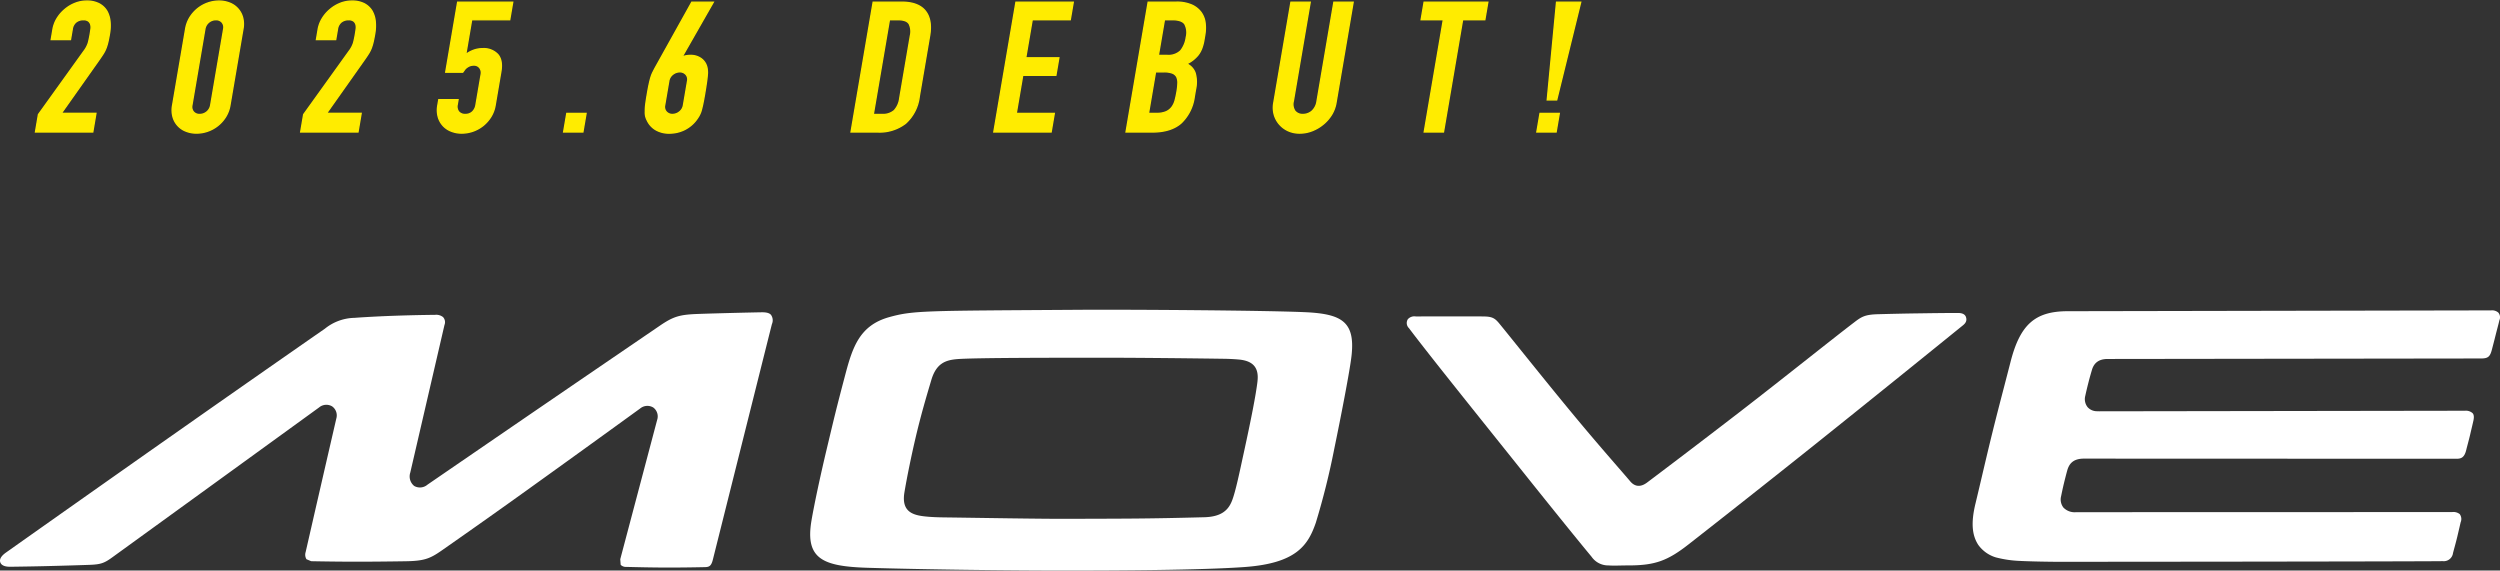 <svg xmlns="http://www.w3.org/2000/svg" xmlns:xlink="http://www.w3.org/1999/xlink" width="630.848" height="143.973" viewBox="0 0 630.848 143.973"><rect x="0" y="0" width="630.848" height="143.973" fill="#333333" stroke="none"/><defs><clipPath id="a"><rect width="390.593" height="33.862" fill="none"/></clipPath><clipPath id="b"><rect width="630.848" height="65.821" fill="none"/></clipPath></defs><g transform="translate(-220.223 -965.937)"><g transform="translate(-342.338 -232.162)"><g transform="translate(571.187 1198.099)"><g transform="translate(0 0)" clip-path="url(#a)"><path d="M.2,33.2l.753-4.417L12.423,12.823a6.907,6.907,0,0,0,1.116-2.094q.247-.9.475-2.231.1-.6.192-1.265a2.792,2.792,0,0,0-.061-1.171,1.742,1.742,0,0,0-.569-.853,2.057,2.057,0,0,0-1.318-.344,2.85,2.85,0,0,0-1.838.6,2.742,2.742,0,0,0-.939,1.75L9.027,9.878H4.179L4.617,7.3a7.752,7.752,0,0,1,1.04-2.759A9.121,9.121,0,0,1,7.61,2.289,8.961,8.961,0,0,1,10.155.749,7.842,7.842,0,0,1,13.1.174a6.6,6.6,0,0,1,3.142.667A5.032,5.032,0,0,1,18.2,2.659a6.59,6.59,0,0,1,.813,2.62,11.545,11.545,0,0,1-.129,3.128q-.2,1.2-.389,2a12.847,12.847,0,0,1-.452,1.541,7.955,7.955,0,0,1-.725,1.472q-.46.737-1.208,1.793l-9.4,13.294h8.745l-.8,4.691Z" transform="translate(0.126 0.107)" fill="#ffec00"/><path d="M14.8,33.373H0l.794-4.659L12.282,12.722a6.768,6.768,0,0,0,1.09-2.039c.163-.59.321-1.335.471-2.214.07-.408.134-.832.191-1.259a2.633,2.633,0,0,0-.056-1.1,1.558,1.558,0,0,0-.513-.769,1.91,1.91,0,0,0-1.207-.3,2.661,2.661,0,0,0-1.73.56,2.586,2.586,0,0,0-.876,1.643l-.479,2.81h-5.2l.472-2.778A7.956,7.956,0,0,1,5.509,4.453a9.343,9.343,0,0,1,1.99-2.3A9.168,9.168,0,0,1,10.09.588,8.054,8.054,0,0,1,13.1,0a6.8,6.8,0,0,1,3.224.688,5.227,5.227,0,0,1,2.014,1.879l0,0a6.792,6.792,0,0,1,.835,2.688,11.776,11.776,0,0,1-.131,3.175c-.139.818-.267,1.476-.391,2.012a13.081,13.081,0,0,1-.458,1.561,8.147,8.147,0,0,1-.741,1.5c-.312.5-.72,1.1-1.214,1.8l-9.2,13.02h8.615ZM.411,33.026h14.1l.739-4.344H6.372l9.589-13.567c.491-.692.9-1.293,1.2-1.785a7.8,7.8,0,0,0,.709-1.439,12.736,12.736,0,0,0,.446-1.521c.123-.53.25-1.181.387-1.992A11.43,11.43,0,0,0,18.835,5.3a6.45,6.45,0,0,0-.789-2.55A4.884,4.884,0,0,0,16.165.994,6.467,6.467,0,0,0,13.1.348,7.709,7.709,0,0,0,10.219.91a8.827,8.827,0,0,0-2.5,1.51A9,9,0,0,0,5.805,4.635a7.61,7.61,0,0,0-1.017,2.7L4.385,9.7h4.5L9.31,7.184a2.921,2.921,0,0,1,1-1.855,3.035,3.035,0,0,1,1.947-.636,2.2,2.2,0,0,1,1.429.384,1.922,1.922,0,0,1,.624.937,2.974,2.974,0,0,1,.067,1.244c-.058.431-.123.859-.193,1.271-.152.89-.313,1.647-.479,2.248a7.1,7.1,0,0,1-1.143,2.15L1.122,28.851Z" transform="translate(0.126 0.107)" fill="#ffec00"/><path d="M24.953,7.212a7.946,7.946,0,0,1,1.1-2.945A8.8,8.8,0,0,1,28.018,2.06,8.66,8.66,0,0,1,33.378.173a7.171,7.171,0,0,1,2.649.483,5.392,5.392,0,0,1,3.284,3.611,6.587,6.587,0,0,1,.09,2.945L36.126,26.438a7.925,7.925,0,0,1-1.1,2.943,8.814,8.814,0,0,1-1.969,2.208A8.671,8.671,0,0,1,27.7,33.475a7.134,7.134,0,0,1-2.651-.483,5.376,5.376,0,0,1-3.283-3.611,6.554,6.554,0,0,1-.092-2.943Zm1.572,19.226a1.993,1.993,0,0,0,.378,1.68,1.963,1.963,0,0,0,1.6.666,2.728,2.728,0,0,0,1.824-.666,2.758,2.758,0,0,0,.952-1.68L34.554,7.212a1.991,1.991,0,0,0-.38-1.678,1.949,1.949,0,0,0-1.6-.669,2.713,2.713,0,0,0-1.825.669A2.759,2.759,0,0,0,29.8,7.212Z" transform="translate(13.267 0.106)" fill="#ffec00"/><path d="M33.378,0a7.38,7.38,0,0,1,2.713.5,5.566,5.566,0,0,1,3.387,3.723,6.787,6.787,0,0,1,.1,3.023L36.3,26.467a8.13,8.13,0,0,1-1.12,3.007,9.033,9.033,0,0,1-2.008,2.251A8.845,8.845,0,0,1,27.7,33.648a7.341,7.341,0,0,1-2.715-.5A5.55,5.55,0,0,1,21.6,29.43a6.752,6.752,0,0,1-.1-3.021L24.782,7.183A8.157,8.157,0,0,1,25.9,4.174a9.013,9.013,0,0,1,2.006-2.25A8.833,8.833,0,0,1,33.378,0ZM27.7,33.3a8.5,8.5,0,0,0,5.25-1.847,8.687,8.687,0,0,0,1.931-2.165,7.786,7.786,0,0,0,1.071-2.88L39.231,7.183a6.446,6.446,0,0,0-.086-2.868,5.219,5.219,0,0,0-3.182-3.5A7.034,7.034,0,0,0,33.378.347,8.486,8.486,0,0,0,28.126,2.2,8.667,8.667,0,0,0,26.2,4.359a7.813,7.813,0,0,0-1.073,2.882L21.848,26.467a6.412,6.412,0,0,0,.088,2.866,5.2,5.2,0,0,0,3.18,3.5A7,7,0,0,0,27.7,33.3Zm4.876-28.61a2.121,2.121,0,0,1,1.73.732,2.163,2.163,0,0,1,.417,1.818L31.449,26.467a2.975,2.975,0,0,1-2.946,2.49,2.136,2.136,0,0,1-1.733-.728,2.166,2.166,0,0,1-.416-1.82L29.63,7.183A2.941,2.941,0,0,1,30.64,5.4,2.892,2.892,0,0,1,32.579,4.691ZM28.5,28.61a2.571,2.571,0,0,0,1.711-.624,2.6,2.6,0,0,0,.893-1.577L34.383,7.183a1.831,1.831,0,0,0-.342-1.539,1.769,1.769,0,0,0-1.462-.606,2.555,2.555,0,0,0-1.712.627,2.6,2.6,0,0,0-.894,1.576L26.7,26.467a1.812,1.812,0,0,0,.341,1.541A1.783,1.783,0,0,0,28.5,28.61Z" transform="translate(13.267 0.106)" fill="#ffec00"/><path d="M41.631,33.2l.753-4.417L53.849,12.823a6.881,6.881,0,0,0,1.118-2.094q.247-.9.475-2.231.1-.6.191-1.265a2.74,2.74,0,0,0-.061-1.171A1.72,1.72,0,0,0,55,5.209a2.057,2.057,0,0,0-1.318-.344,2.842,2.842,0,0,0-1.837.6,2.736,2.736,0,0,0-.94,1.75l-.454,2.666H45.605L46.043,7.3a7.724,7.724,0,0,1,1.042-2.759,9.081,9.081,0,0,1,1.952-2.255A9.006,9.006,0,0,1,51.581.749a7.842,7.842,0,0,1,2.95-.575,6.607,6.607,0,0,1,3.144.667,5.039,5.039,0,0,1,1.947,1.817,6.564,6.564,0,0,1,.813,2.62,11.478,11.478,0,0,1-.128,3.128q-.206,1.2-.389,2a13.151,13.151,0,0,1-.452,1.541,7.966,7.966,0,0,1-.727,1.472q-.458.737-1.208,1.793L48.135,28.508H56.88l-.8,4.691Z" transform="translate(25.623 0.107)" fill="#ffec00"/><path d="M56.226,33.373h-14.8l.794-4.659L53.708,12.722A6.742,6.742,0,0,0,54.8,10.683c.163-.59.321-1.335.471-2.214.066-.385.128-.8.19-1.259a2.581,2.581,0,0,0-.055-1.1,1.538,1.538,0,0,0-.513-.77,1.91,1.91,0,0,0-1.208-.3,2.682,2.682,0,0,0-1.728.559,2.581,2.581,0,0,0-.878,1.644l-.479,2.81H45.4l.472-2.778a7.929,7.929,0,0,1,1.065-2.821,9.3,9.3,0,0,1,1.988-2.3A9.214,9.214,0,0,1,51.516.588,8.054,8.054,0,0,1,54.531,0a6.808,6.808,0,0,1,3.226.688,5.232,5.232,0,0,1,2.012,1.879l0,0a6.764,6.764,0,0,1,.835,2.689,11.708,11.708,0,0,1-.129,3.175c-.141.819-.269,1.476-.391,2.011a13.381,13.381,0,0,1-.458,1.561,8.163,8.163,0,0,1-.743,1.5c-.309.5-.718,1.1-1.214,1.8l-9.2,13.02h8.615Zm-14.39-.347h14.1l.741-4.344H47.8l9.587-13.567c.492-.692.9-1.293,1.2-1.785a7.814,7.814,0,0,0,.711-1.44,13.029,13.029,0,0,0,.446-1.52c.121-.529.248-1.18.387-1.992a11.362,11.362,0,0,0,.126-3.08,6.421,6.421,0,0,0-.789-2.55A4.89,4.89,0,0,0,57.592.994,6.471,6.471,0,0,0,54.531.348,7.709,7.709,0,0,0,51.645.91a8.873,8.873,0,0,0-2.5,1.51,8.961,8.961,0,0,0-1.917,2.215,7.584,7.584,0,0,0-1.019,2.7l-.4,2.372h4.5l.429-2.521a2.916,2.916,0,0,1,1-1.856,3.019,3.019,0,0,1,1.946-.636,2.2,2.2,0,0,1,1.429.384,1.9,1.9,0,0,1,.625.937A2.92,2.92,0,0,1,55.8,7.257c-.062.466-.125.882-.191,1.27-.152.89-.313,1.647-.479,2.248a7.069,7.069,0,0,1-1.145,2.15L42.548,28.851Z" transform="translate(25.623 0.107)" fill="#ffec00"/><path d="M81.981.344l-.754,4.415h-9.6L70.12,13.591a6.814,6.814,0,0,1,1.9-1.081,6.548,6.548,0,0,1,2.4-.436,4.81,4.81,0,0,1,3.771,1.447q1.294,1.449.8,4.347L77.55,26.332a7.9,7.9,0,0,1-1.094,2.943,8.877,8.877,0,0,1-1.969,2.208,8.671,8.671,0,0,1-5.36,1.885,7.132,7.132,0,0,1-2.649-.483,5.367,5.367,0,0,1-3.283-3.611,6.531,6.531,0,0,1-.092-2.943l.234-1.381h4.846l-.2,1.2a2.171,2.171,0,0,0,.37,1.863,2.091,2.091,0,0,0,1.672.667,2.563,2.563,0,0,0,1.8-.645,3.031,3.031,0,0,0,.9-1.793l1.31-7.682a2.041,2.041,0,0,0-.362-1.656,1.785,1.785,0,0,0-1.52-.69,2.638,2.638,0,0,0-1.081.207,3.444,3.444,0,0,0-.795.483,2.477,2.477,0,0,0-.531.6c-.205.276-.33.444-.372.5H65.091L68.1.344Z" transform="translate(38.764 0.212)" fill="#ffec00"/><path d="M67.954.17H82.187l-.814,4.762h-9.6l-1.407,8.253a7.387,7.387,0,0,1,1.59-.837,6.749,6.749,0,0,1,2.465-.448,5,5,0,0,1,3.9,1.5c.9,1,1.18,2.516.843,4.492l-1.443,8.464A8.105,8.105,0,0,1,76.6,29.369,9.1,9.1,0,0,1,74.6,31.62a8.845,8.845,0,0,1-5.468,1.923,7.337,7.337,0,0,1-2.713-.5,5.54,5.54,0,0,1-3.385-3.724,6.727,6.727,0,0,1-.1-3.021l.259-1.525h5.2l-.236,1.4a2.017,2.017,0,0,0,.33,1.72,1.911,1.911,0,0,0,1.541.607,2.377,2.377,0,0,0,1.68-.6,2.877,2.877,0,0,0,.844-1.694l1.31-7.682a1.862,1.862,0,0,0-.329-1.521,1.606,1.606,0,0,0-1.382-.622,2.478,2.478,0,0,0-1.01.192,3.258,3.258,0,0,0-.755.458,2.311,2.311,0,0,0-.494.557l-.008.012c-.209.281-.329.444-.369.5l-.052.074H64.886ZM81.775.517H68.247L65.3,17.833h3.982c.061-.084.164-.222.317-.428a2.662,2.662,0,0,1,.564-.635,3.6,3.6,0,0,1,.835-.508,2.821,2.821,0,0,1,1.152-.222A1.955,1.955,0,0,1,73.8,16.8a2.218,2.218,0,0,1,.394,1.789l-1.31,7.682a3.213,3.213,0,0,1-.952,1.892,2.745,2.745,0,0,1-1.913.69,2.265,2.265,0,0,1-1.8-.727,2.341,2.341,0,0,1-.41-2.005l.168-.994H63.483l-.21,1.237a6.387,6.387,0,0,0,.088,2.866,5.193,5.193,0,0,0,3.18,3.5,6.992,6.992,0,0,0,2.586.471,8.5,8.5,0,0,0,5.252-1.847,8.751,8.751,0,0,0,1.931-2.166,7.761,7.761,0,0,0,1.069-2.88l1.443-8.464c.319-1.867.063-3.281-.76-4.2a4.666,4.666,0,0,0-3.641-1.39,6.4,6.4,0,0,0-2.339.424,6.673,6.673,0,0,0-1.851,1.053l-.36.3,1.609-9.437h9.6Z" transform="translate(38.764 0.212)" fill="#ffec00"/><path d="M82.7,22.4l.8-4.691H88.35l-.8,4.691Z" transform="translate(50.902 10.902)" fill="#ffec00"/><path d="M87.7,22.578H82.5l.859-5.038h5.2Zm-4.789-.347h4.5l.741-4.344h-4.5Z" transform="translate(50.902 10.902)" fill="#ffec00"/><path d="M112.609.344,104.753,14.1l.079.092a2.29,2.29,0,0,1,.788-.3,6.217,6.217,0,0,1,1.325-.116,4.328,4.328,0,0,1,2.276.6,3.719,3.719,0,0,1,1.451,1.519,4.273,4.273,0,0,1,.352,1.013,7.092,7.092,0,0,1,.1,1.333q-.046.829-.215,2.094t-.5,3.2q-.274,1.611-.5,2.646c-.149.69-.294,1.263-.436,1.725a7.594,7.594,0,0,1-.567,1.241,10.613,10.613,0,0,1-.729,1.058,8.3,8.3,0,0,1-2.942,2.346,8.54,8.54,0,0,1-3.73.829,6.551,6.551,0,0,1-3.42-.851A5.3,5.3,0,0,1,95.973,30.2a4.807,4.807,0,0,1-.414-1.058,4.409,4.409,0,0,1-.1-1.241,11.429,11.429,0,0,1,.1-1.725q.131-1.037.4-2.646.259-1.517.475-2.506t.438-1.725a7.968,7.968,0,0,1,.5-1.265c.192-.383.4-.79.635-1.22L107.193.344Zm-6.483,19.917a1.888,1.888,0,0,0-.423-1.7,2.037,2.037,0,0,0-1.552-.643,2.828,2.828,0,0,0-1.774.643,2.646,2.646,0,0,0-1,1.7l-1.036,6.071a1.892,1.892,0,0,0,.423,1.7,2.036,2.036,0,0,0,1.556.643,2.821,2.821,0,0,0,1.772-.643,2.644,2.644,0,0,0,1-1.7Z" transform="translate(58.752 0.212)" fill="#ffec00"/><path d="M107.091.171h5.818l-7.824,13.7a3.4,3.4,0,0,1,.5-.146,6.417,6.417,0,0,1,1.362-.12,4.52,4.52,0,0,1,2.366.623,3.905,3.905,0,0,1,1.516,1.589,4.475,4.475,0,0,1,.367,1.055,7.286,7.286,0,0,1,.109,1.368v.01c-.031.561-.1,1.27-.216,2.107s-.274,1.884-.5,3.2c-.179,1.053-.347,1.945-.5,2.653-.148.686-.3,1.271-.44,1.74l0,.009a7.793,7.793,0,0,1-.581,1.269,10.855,10.855,0,0,1-.741,1.076,8.509,8.509,0,0,1-3,2.4,8.754,8.754,0,0,1-3.805.846,6.753,6.753,0,0,1-3.509-.876,5.49,5.49,0,0,1-2.189-2.395,5,5,0,0,1-.427-1.094,4.583,4.583,0,0,1-.1-1.283,11.675,11.675,0,0,1,.1-1.746c.088-.7.224-1.59.405-2.654.172-1.009.333-1.855.476-2.514s.294-1.252.441-1.739a8.193,8.193,0,0,1,.512-1.293c.219-.436.428-.837.637-1.224Zm5.22.347h-5.016L98.168,16.9c-.207.382-.414.78-.631,1.213a7.847,7.847,0,0,0-.49,1.238c-.145.478-.291,1.054-.434,1.712s-.3,1.494-.473,2.5c-.18,1.059-.315,1.947-.4,2.639a11.3,11.3,0,0,0-.1,1.7V27.9a4.255,4.255,0,0,0,.093,1.191,4.662,4.662,0,0,0,.4,1.021l0,.006a5.149,5.149,0,0,0,2.055,2.248,6.413,6.413,0,0,0,3.331.827,8.41,8.41,0,0,0,3.655-.812,8.162,8.162,0,0,0,2.881-2.3,10.5,10.5,0,0,0,.715-1.039,7.441,7.441,0,0,0,.551-1.207c.141-.458.286-1.032.431-1.707.151-.7.318-1.591.5-2.639.224-1.314.387-2.357.5-3.189s.183-1.524.213-2.075a6.939,6.939,0,0,0-.1-1.294,4.122,4.122,0,0,0-.338-.971,3.563,3.563,0,0,0-1.385-1.447,4.178,4.178,0,0,0-2.187-.573,6.083,6.083,0,0,0-1.287.112,2.136,2.136,0,0,0-.728.273l-.128.088-.26-.3Zm-8.16,17.225a2.211,2.211,0,0,1,1.679.7,2.062,2.062,0,0,1,.468,1.85l-1.036,6.071a2.826,2.826,0,0,1-1.066,1.81,3,3,0,0,1-1.879.68,2.215,2.215,0,0,1-1.682-.7,2.066,2.066,0,0,1-.468-1.851l1.036-6.071a2.827,2.827,0,0,1,1.067-1.81A3.013,3.013,0,0,1,104.151,17.742ZM102.317,28.5a2.664,2.664,0,0,0,1.665-.606,2.457,2.457,0,0,0,.937-1.6l1.036-6.071a1.712,1.712,0,0,0-.379-1.555,1.853,1.853,0,0,0-1.426-.588,2.639,2.639,0,0,0-1.667.606,2.458,2.458,0,0,0-.939,1.595l-1.036,6.071a1.716,1.716,0,0,0,.379,1.555A1.857,1.857,0,0,0,102.317,28.5Z" transform="translate(58.752 0.212)" fill="#ffec00"/><path d="M127.6,33.094,133.179.345h7.176q4.185,0,5.969,2.208t1.1,6.254L144.81,24.125q-.783,4.6-3.46,6.785a10.733,10.733,0,0,1-7,2.184ZM137.274,4.76,133.2,28.677h2.234a4.251,4.251,0,0,0,3.068-.989,5.488,5.488,0,0,0,1.384-3.1l2.688-15.777a4.4,4.4,0,0,0-.3-2.989c-.42-.7-1.339-1.058-2.766-1.058Z" transform="translate(78.534 0.212)" fill="#ffec00"/><path d="M134.347,33.268h-6.955l5.641-33.1h7.322c2.829,0,4.882.765,6.1,2.273s1.6,3.654,1.133,6.392l-2.611,15.318a10.913,10.913,0,0,1-3.522,6.89A10.948,10.948,0,0,1,134.347,33.268Zm-6.544-.347h6.544a10.612,10.612,0,0,0,6.894-2.145,10.582,10.582,0,0,0,3.4-6.68L147.25,8.778c.448-2.635.092-4.693-1.061-6.115S143.073.518,140.355.518h-7.03Zm7.63-4.07h-2.44l4.135-24.264h2.381c1.482,0,2.463.384,2.915,1.143a4.585,4.585,0,0,1,.321,3.107l-2.688,15.777a5.681,5.681,0,0,1-1.435,3.2A4.437,4.437,0,0,1,135.432,28.851ZM133.4,28.5h2.029a4.111,4.111,0,0,0,2.947-.94,5.354,5.354,0,0,0,1.334-3.009L142.4,8.778a4.264,4.264,0,0,0-.277-2.871c-.385-.646-1.265-.973-2.616-.973H137.42Z" transform="translate(78.534 0.212)" fill="#ffec00"/><path d="M149.9,33.094,155.481.345H169.93l-.753,4.415h-9.6l-1.638,9.614H166.3l-.753,4.415h-8.365L155.547,28.4h9.6l-.8,4.691Z" transform="translate(92.261 0.212)" fill="#ffec00"/><path d="M164.495,33.267h-14.8l5.641-33.1h14.8l-.812,4.762h-9.6L158.143,14.2h8.365l-.812,4.762h-8.365l-1.579,9.267h9.6ZM150.1,32.92h14.1l.74-4.344h-9.6l1.7-9.961H165.4l.694-4.068h-8.365l1.7-9.961h9.6l.694-4.068h-14.1Z" transform="translate(92.261 0.212)" fill="#ffec00"/><path d="M170.552,33.094,176.134.345h7.082a9.338,9.338,0,0,1,3.85.69,5.893,5.893,0,0,1,2.373,1.84,5.634,5.634,0,0,1,1.047,2.645,10.329,10.329,0,0,1-.079,3.1l-.2,1.2a11.2,11.2,0,0,1-.6,2.254,6.508,6.508,0,0,1-.918,1.609,8.41,8.41,0,0,1-2.848,2.208,4.068,4.068,0,0,1,2.128,2.3,8.35,8.35,0,0,1,.1,4.139l-.313,1.842a11.079,11.079,0,0,1-3.291,6.622q-2.556,2.3-7.307,2.3Zm7.435-15.179L176.2,28.4h2.092a5.751,5.751,0,0,0,2.375-.415,3.707,3.707,0,0,0,1.456-1.149,5.057,5.057,0,0,0,.822-1.748q.267-1.013.47-2.208a14.524,14.524,0,0,0,.226-2.162,3.406,3.406,0,0,0-.3-1.564,2.15,2.15,0,0,0-1.123-.942,5.832,5.832,0,0,0-2.087-.3ZM180.229,4.76l-1.536,9.016h2.186a4.405,4.405,0,0,0,3.457-1.174,6.861,6.861,0,0,0,1.415-3.426,4.591,4.591,0,0,0-.362-3.312q-.739-1.1-3.163-1.1Z" transform="translate(104.973 0.212)" fill="#ffec00"/><path d="M177.159,33.268h-6.813l5.641-33.1h7.229a9.553,9.553,0,0,1,3.921.705,6.1,6.1,0,0,1,2.441,1.895A5.83,5.83,0,0,1,190.658,5.5a10.548,10.548,0,0,1-.08,3.157l-.2,1.2a11.433,11.433,0,0,1-.606,2.289,6.715,6.715,0,0,1-.943,1.652,8.4,8.4,0,0,1-2.613,2.1,4.183,4.183,0,0,1,1.919,2.24,8.551,8.551,0,0,1,.11,4.227l-.313,1.842a11.294,11.294,0,0,1-3.346,6.722C182.854,32.479,180.357,33.268,177.159,33.268Zm-6.4-.347h6.4c3.109,0,5.528-.759,7.191-2.256a10.959,10.959,0,0,0,3.236-6.522L187.9,22.3a8.228,8.228,0,0,0-.094-4.051,3.919,3.919,0,0,0-2.042-2.2l-.311-.154.31-.156a8.284,8.284,0,0,0,2.791-2.162,6.366,6.366,0,0,0,.892-1.566,11.091,11.091,0,0,0,.586-2.218l.2-1.2a10.2,10.2,0,0,0,.078-3.053A5.486,5.486,0,0,0,189.3,2.978a5.753,5.753,0,0,0-2.305-1.785,9.216,9.216,0,0,0-3.778-.674H176.28Zm7.534-4.344h-2.3l1.846-10.835h2.287a6.022,6.022,0,0,1,2.151.313,2.33,2.33,0,0,1,1.21,1.017l.005.009a3.6,3.6,0,0,1,.322,1.643,14.77,14.77,0,0,1-.229,2.188c-.135.8-.295,1.544-.473,2.223a5.259,5.259,0,0,1-.851,1.808,3.893,3.893,0,0,1-1.522,1.2A5.943,5.943,0,0,1,178.292,28.576Zm-1.886-.347h1.886a5.61,5.61,0,0,0,2.3-.4,3.55,3.55,0,0,0,1.389-1.095,4.914,4.914,0,0,0,.794-1.689c.176-.668.333-1.406.467-2.193a14.427,14.427,0,0,0,.224-2.135,3.262,3.262,0,0,0-.284-1.48,1.967,1.967,0,0,0-1.033-.862,5.7,5.7,0,0,0-2.024-.288h-1.994Zm4.473-14.28h-2.391l1.6-9.363h2.143c1.67,0,2.782.4,3.307,1.18a4.77,4.77,0,0,1,.389,3.437,7.058,7.058,0,0,1-1.456,3.512A4.585,4.585,0,0,1,180.878,13.95ZM178.9,13.6h1.98a4.267,4.267,0,0,0,3.327-1.116,6.727,6.727,0,0,0,1.374-3.341,4.456,4.456,0,0,0-.335-3.186c-.456-.681-1.472-1.026-3.019-1.026h-1.85Z" transform="translate(104.973 0.212)" fill="#ffec00"/><path d="M213.686.344l-4.328,25.391a8.352,8.352,0,0,1-1.1,2.966,9.7,9.7,0,0,1-2.1,2.415,10.1,10.1,0,0,1-2.8,1.656,8.561,8.561,0,0,1-3.142.6,6.926,6.926,0,0,1-2.918-.6,6.412,6.412,0,0,1-2.213-1.656,6.261,6.261,0,0,1-1.3-2.415,6.641,6.641,0,0,1-.115-2.966L198,.344h4.848L198.6,25.274a3.061,3.061,0,0,0,.415,2.575,2.5,2.5,0,0,0,2,.829,3.465,3.465,0,0,0,2.279-.829,4.1,4.1,0,0,0,1.294-2.575L208.838.344Z" transform="translate(119.134 0.212)" fill="#ffec00"/><path d="M197.855.17h5.2L198.771,25.3a2.917,2.917,0,0,0,.376,2.433,2.319,2.319,0,0,0,1.869.769,3.272,3.272,0,0,0,2.169-.789,3.95,3.95,0,0,0,1.234-2.471L208.691.17h5.2l-4.362,25.593a8.57,8.57,0,0,1-1.12,3.027,9.914,9.914,0,0,1-2.138,2.459,10.324,10.324,0,0,1-2.851,1.684,8.768,8.768,0,0,1-3.205.61,7.129,7.129,0,0,1-2.99-.613,6.615,6.615,0,0,1-2.272-1.7,6.461,6.461,0,0,1-1.333-2.481,6.847,6.847,0,0,1-.119-3.042Zm4.789.347h-4.5l-4.3,25.246a6.5,6.5,0,0,0,.11,2.889A6.117,6.117,0,0,0,195.216,31a6.271,6.271,0,0,0,2.154,1.612,6.785,6.785,0,0,0,2.845.582,8.423,8.423,0,0,0,3.079-.586,9.978,9.978,0,0,0,2.755-1.628,9.567,9.567,0,0,0,2.063-2.372,8.223,8.223,0,0,0,1.074-2.9L213.48.517h-4.5L204.76,25.3a4.281,4.281,0,0,1-1.354,2.68,3.653,3.653,0,0,1-2.39.869,2.681,2.681,0,0,1-2.131-.889,3.229,3.229,0,0,1-.455-2.718Z" transform="translate(119.134 0.212)" fill="#ffec00"/><path d="M217.424,33.094,222.253,4.76h-5.609L217.4.345h16.064l-.753,4.415H227.1l-4.829,28.334Z" transform="translate(133.342 0.212)" fill="#ffec00"/><path d="M222.419,33.267h-5.2l4.829-28.334h-5.609L217.25.171h16.416l-.812,4.762h-5.607Zm-4.789-.347h4.5l4.829-28.334h5.607l.694-4.068H217.543l-.694,4.068h5.609Z" transform="translate(133.342 0.212)" fill="#ffec00"/><path d="M234.72,33.093l.8-4.691h4.848l-.8,4.691Zm2.615-8.1L239.683.344h6.086L239.714,25Z" transform="translate(144.467 0.212)" fill="#ffec00"/><path d="M239.715,33.267h-5.2l.859-5.038h5.2Zm-4.789-.347h4.5l.741-4.344h-4.5Zm4.924-7.748h-2.7l2.38-25h6.465Zm-2.323-.347h2.051L245.547.517h-5.707Z" transform="translate(144.467 0.212)" fill="#ffec00"/></g></g></g><g transform="translate(220.223 1044.089)"><g transform="translate(0 0)" clip-path="url(#b)"><path d="M370.133,1.577c-.3-.9-1.28-1.043-1.978-1.043h-1.324c-3.187.014-4.722.039-8.685.095-3.108.04-6.535.115-10.186.214-3.351.09-4.185.634-6.1,2.1-6.073,4.644-17.713,13.989-28.849,22.585-10.1,7.792-19.683,15.034-23.34,17.781-2.027,1.528-3.43.694-4.249-.274-.729-.865-1.755-2.043-3-3.481-2.829-3.261-6.7-7.721-11.024-12.935-4.718-5.684-9.8-11.993-13.879-17.057-2.128-2.643-3.92-4.87-5.145-6.363-1.207-1.474-1.917-1.778-4.219-1.793-4.466-.034-11.757,0-16.866,0a2.21,2.21,0,0,0-1.993.69,1.794,1.794,0,0,0,.27,2.262c5.239,6.958,17.955,22.741,28.149,35.5,8.566,10.723,14.723,18.325,17.928,22.175a5.085,5.085,0,0,0,4.257,2.2c1.363.1,2.846.011,4.7,0l.715,0c6.368-.045,9.548-1.189,14.814-5.314,7.836-6.129,19.728-15.484,31.924-25.228,14.729-11.768,29.979-24.1,37.038-29.824.488-.394,1.451-1.048,1.043-2.277" transform="translate(125.965 0.293)" fill="#fff"/><path d="M194.575,1.1c-.49-.629-1.623-.685-2.342-.679-3.232.059-7.388.16-12,.29-1.454.039-2.848.085-4.1.129-4.7.171-6.234.649-9.669,2.992-5.844,3.987-17.007,11.6-28.34,19.35-11.861,8.116-23.913,16.383-30.258,20.737a2.907,2.907,0,0,1-3.356.321,3.093,3.093,0,0,1-.984-3.362l8.631-37.25a1.887,1.887,0,0,0-.364-2,2.782,2.782,0,0,0-2.007-.564c-3.282.036-8.79.135-14.465.409-2.221.11-4.195.225-5.853.35a12.264,12.264,0,0,0-7.476,2.731C75.156,9.3,61.479,18.828,46.7,29.2,29.29,41.418,11.529,53.959,1.565,61.008c-.57.4-1.908,1.407-1.483,2.531.4,1.065,1.9,1.1,2.587,1.094,3.581-.045,6.858-.105,9.759-.18,3.83-.095,7.482-.209,10.038-.295,2.857-.1,3.776-.391,5.769-1.829,4.156-3.012,13.176-9.544,24.978-18.1l27.311-19.8a2.855,2.855,0,0,1,3.291-.264,2.8,2.8,0,0,1,1.049,3.075C83.78,31.944,82.137,39.055,80.6,45.764c-1.4,6.083-2.708,11.821-3.477,15.178a2.174,2.174,0,0,0,.211,1.792l1.187.5c2.722.054,6.9.119,11.3.124,4.47,0,9.249-.06,12.5-.11,4.689-.074,6.158-.639,9.1-2.691,4.264-2.978,10.877-7.617,18.13-12.8,11.627-8.316,25.018-18.006,31.966-23.045a2.867,2.867,0,0,1,3.34-.254,2.8,2.8,0,0,1,.964,3.136l-9.305,35.133.105,1.418a1.852,1.852,0,0,0,1.428.524c2.418.065,6.055.15,9.645.166,4.081.014,8.132-.06,10.179-.105,1.09-.02,1.609-.29,2.007-1.883,0,0,14.695-58.646,14.9-59.43a2.373,2.373,0,0,0-.209-2.317" transform="translate(0 0.229)" fill="#fff"/><path d="M256.736.623c-9.708-.44-43.8-.694-57.362-.6-38.612.26-41.424.144-47.553,1.852C144.4,3.945,142.6,9.4,140.769,16.305c-2.452,9.285-2.787,10.813-4.8,19.244-1.463,6.158-3.026,13.386-3.75,17.641-1.669,9.829,2.976,11.6,14.423,11.942,13.74.414,35.3.69,49.1.69,13.455,0,34.933-.1,45.771-.89,13.05-.949,15.992-5.473,17.965-11.168a186.7,186.7,0,0,0,4.66-18.674c1.493-7.217,4-19.923,4.38-23.715.854-8.346-2.513-10.339-11.788-10.753M244.765,18.074c-.4,3.421-1.638,9.685-3.421,17.851-1.009,4.619-2.1,10.02-3.047,12.362-.888,2.212-2.562,3.965-6.957,4.08-14.949.4-20.583.35-33.748.4-7.512.036-22.93-.245-31.97-.36-1.434-.02-2.742-.07-3.8-.155-3.506-.29-7.042-.834-6.148-6.183.618-3.716,1.7-8.984,2.7-13.28,1.434-6.154,2.787-10.689,4.08-15.039,1.265-4.25,3.612-5.05,6.614-5.289,4.37-.346,26.021-.346,36.394-.346,9.231,0,22.151.14,31.006.27,1.094.016,2.683.1,3.637.191,3.621.344,5.05,2.122,4.655,5.493" transform="translate(72.552 0)" fill="#fff"/><path d="M453.777.664A2.4,2.4,0,0,0,451.9.115h-3.071l-103.753.2c-8.225.016-11.991,3.382-14.4,12.856-.515,2.018-1.07,4.131-1.638,6.329-.949,3.646-1.933,7.417-2.917,11.407-.933,3.767-1.843,7.651-2.727,11.413-.544,2.317-1.07,4.549-1.564,6.6-1.2,5.01-.778,8.031.71,10.344a8.451,8.451,0,0,0,4.425,3.167,28.091,28.091,0,0,0,5.952.89c1.969.109,5.859.2,8.732.223,2.787.02,94.257-.064,98.118-.16a2.342,2.342,0,0,0,2.576-2.037c.126-.481.265-1.009.42-1.569.209-.78.434-1.618.639-2.463.384-1.628.575-2.441.87-3.74a2.07,2.07,0,0,0-.245-2.072A2.608,2.608,0,0,0,442.1,51l-94.852.029a3.936,3.936,0,0,1-3.216-1.173,3.338,3.338,0,0,1-.575-2.877c.18-.888.391-1.883.62-2.866.3-1.259.679-2.722.919-3.592.569-2.079,1.877-3.007,4.24-3.007h.006l93.983.036c1.248,0,2.007-.36,2.462-2.234.119-.488.265-1.028.409-1.587.2-.764.415-1.569.6-2.378.339-1.479.539-2.243.8-3.437.11-.51.245-1.414-.229-1.888a2.52,2.52,0,0,0-1.948-.589h-4.25l-87.93.135-.8-.02a3.137,3.137,0,0,1-2.218-1.049,3.267,3.267,0,0,1-.584-2.776c.245-1.1.479-2.122.8-3.371.254-1.014.574-2.142.908-3.271.549-1.824,1.838-2.713,3.936-2.717l94.223-.126c1.747,0,2.282-.429,2.736-2.173.295-1.113.645-2.462.984-3.83.375-1.493.64-2.412.928-3.641a1.822,1.822,0,0,0-.279-1.938" transform="translate(176.645 0.063)" fill="#fff"/></g></g></g></svg>